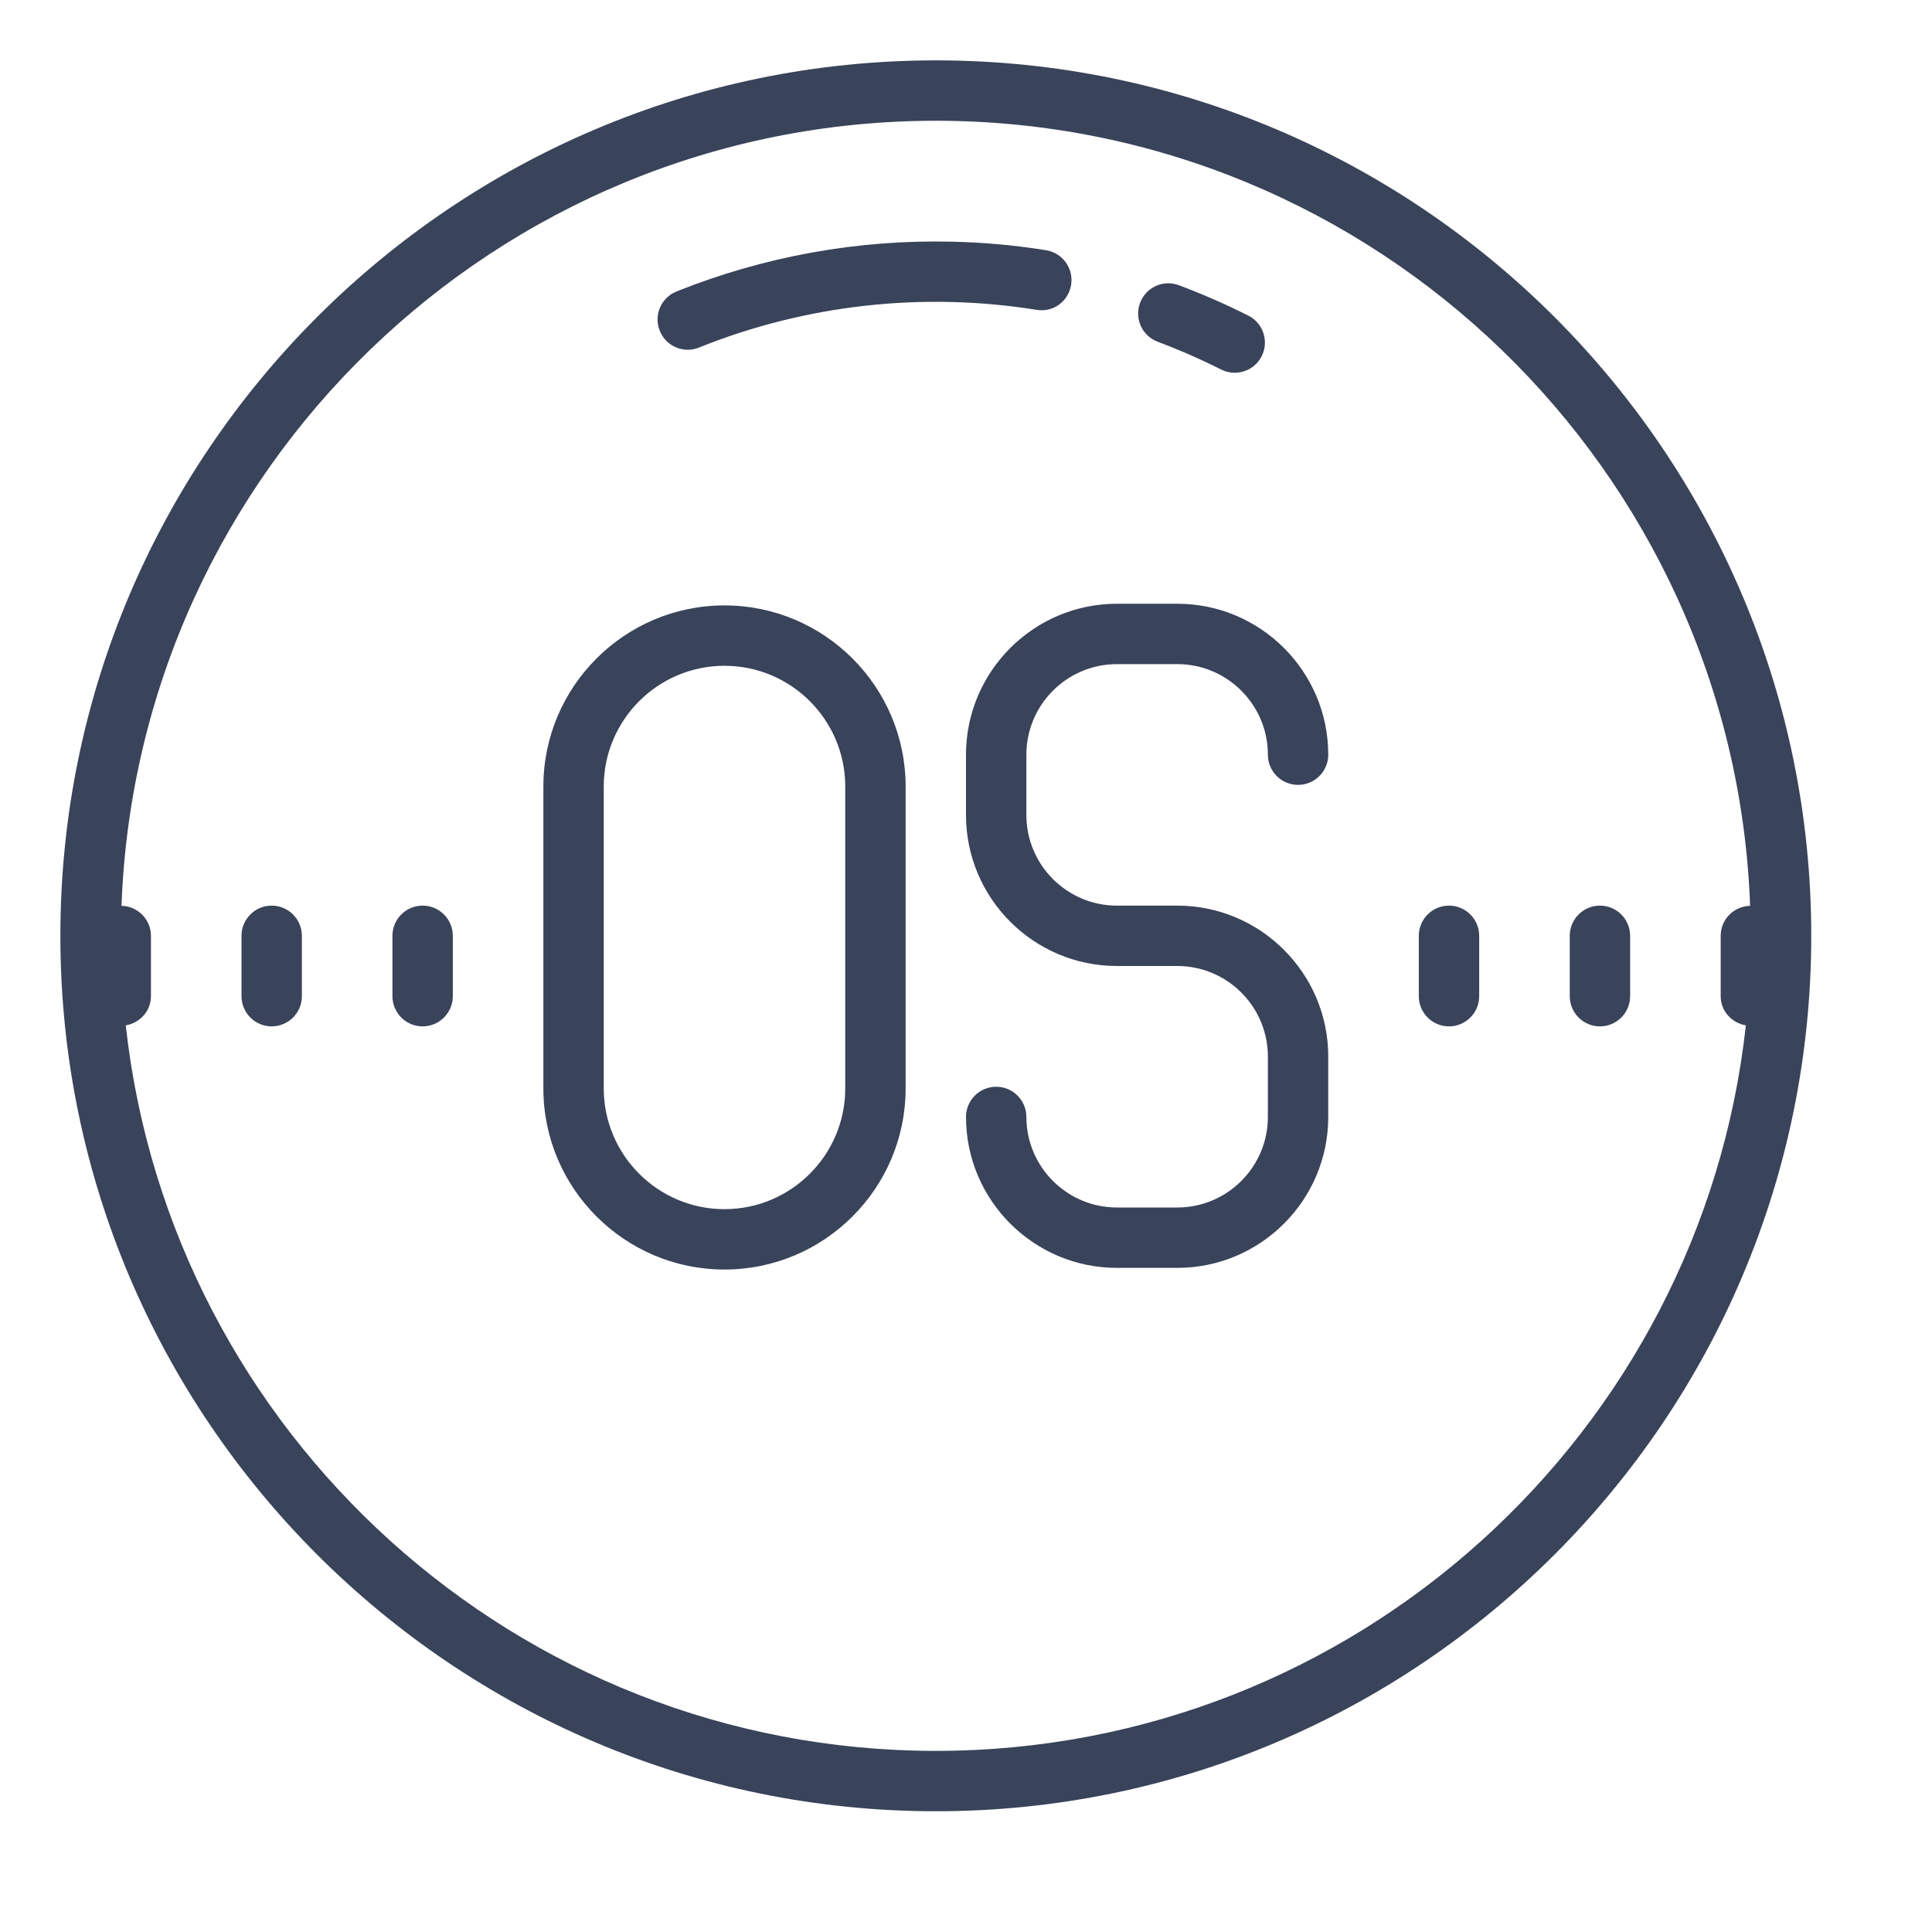 <?xml version="1.0" encoding="UTF-8"?>
<svg xmlns="http://www.w3.org/2000/svg" viewBox="0 0 64 64" width="512" height="512">
  <path d="M31 2C15.009 2 2 15.009 2 31C2 46.991 15.009 60 31 60C46.991 60 60 46.991 60 31C60 15.009 46.991 2 31 2 z M 31 4C45.554 4 57.449 15.578 57.975 30.006C57.435 30.02 57 30.457 57 31L57 33C57 33.493 57.364 33.885 57.834 33.967C56.351 47.464 44.885 58 31 58C17.115 58 5.649 47.464 4.166 33.967C4.636 33.885 5 33.493 5 33L5 31C5 30.457 4.565 30.02 4.025 30.006C4.551 15.578 16.446 4 31 4 z M 31.541 8.006C28.424 7.932 25.316 8.489 22.41 9.656C21.898 9.862 21.649 10.444 21.855 10.957C22.012 11.347 22.387 11.586 22.783 11.586C22.907 11.586 23.033 11.562 23.156 11.512C26.693 10.091 30.561 9.659 34.338 10.264C34.892 10.356 35.395 9.981 35.482 9.436C35.569 8.891 35.199 8.377 34.654 8.289C33.621 8.123 32.58 8.03 31.541 8.006 z M 38.66 9.385C38.271 9.401 37.91 9.647 37.766 10.035C37.572 10.553 37.834 11.128 38.352 11.322C39.064 11.589 39.769 11.897 40.449 12.24C40.594 12.313 40.748 12.348 40.9 12.348C41.266 12.348 41.619 12.147 41.795 11.799C42.044 11.306 41.845 10.703 41.352 10.455C40.606 10.079 39.833 9.741 39.053 9.449C38.924 9.4 38.79 9.379 38.66 9.385 z M 37 20C34.243 20 32 22.243 32 25L32 27C32 29.757 34.243 32 37 32L39 32C40.654 32 42 33.346 42 35L42 37C42 38.654 40.654 40 39 40L37 40C35.346 40 34 38.654 34 37C34 36.448 33.552 36 33 36C32.448 36 32 36.448 32 37C32 39.757 34.243 42 37 42L39 42C41.757 42 44 39.757 44 37L44 35C44 32.243 41.757 30 39 30L37 30C35.346 30 34 28.654 34 27L34 25C34 23.346 35.346 22 37 22L39 22C40.654 22 42 23.346 42 25C42 25.552 42.448 26 43 26C43.552 26 44 25.552 44 25C44 22.243 41.757 20 39 20L37 20 z M 24 20.055C20.691 20.055 18 22.746 18 26.055L18 36.055C18 39.364 20.691 42.055 24 42.055C27.309 42.055 30 39.364 30 36.055L30 26.055C30 22.746 27.309 20.055 24 20.055 z M 24 22.055C26.206 22.055 28 23.849 28 26.055L28 36.055C28 38.261 26.206 40.055 24 40.055C21.794 40.055 20 38.261 20 36.055L20 26.055C20 23.849 21.794 22.055 24 22.055 z M 9 30C8.448 30 8 30.448 8 31L8 33C8 33.552 8.448 34 9 34C9.552 34 10 33.552 10 33L10 31C10 30.448 9.552 30 9 30 z M 14 30C13.448 30 13 30.448 13 31L13 33C13 33.552 13.448 34 14 34C14.552 34 15 33.552 15 33L15 31C15 30.448 14.552 30 14 30 z M 48 30C47.448 30 47 30.448 47 31L47 33C47 33.552 47.448 34 48 34C48.552 34 49 33.552 49 33L49 31C49 30.448 48.552 30 48 30 z M 53 30C52.448 30 52 30.448 52 31L52 33C52 33.552 52.448 34 53 34C53.552 34 54 33.552 54 33L54 31C54 30.448 53.552 30 53 30 z" fill="#39435A"></path>
</svg>
